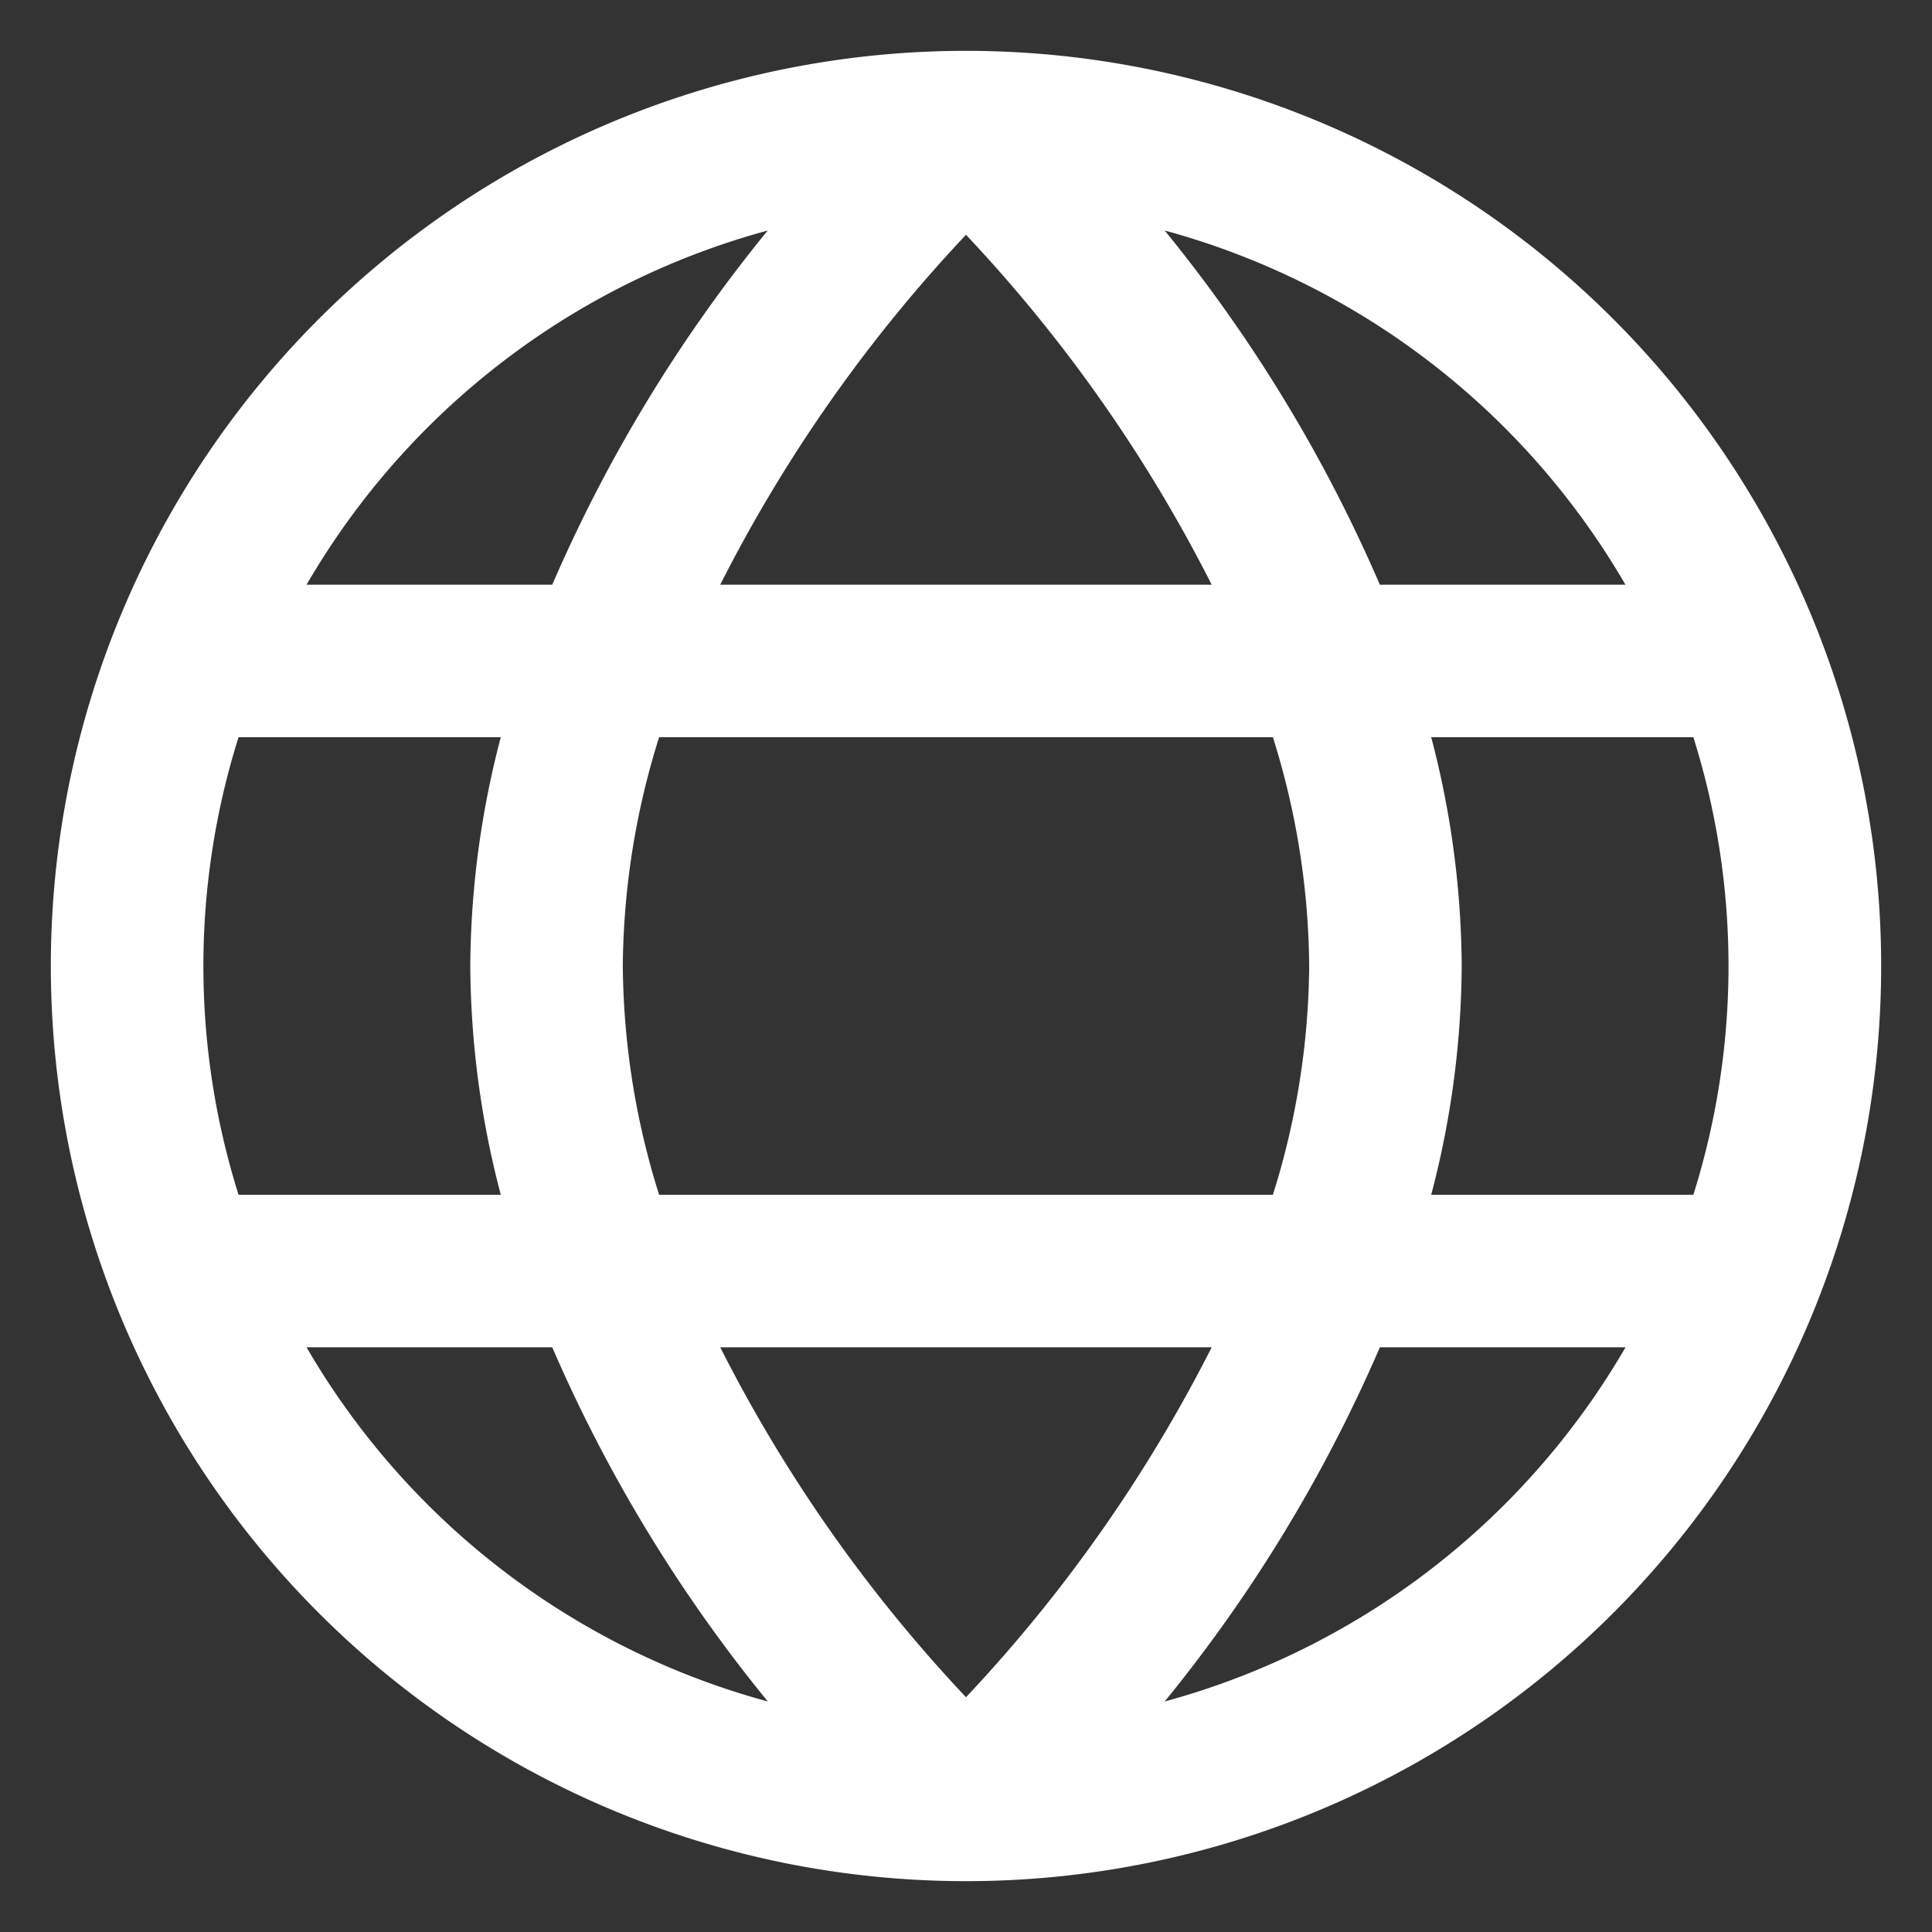 <svg xmlns="http://www.w3.org/2000/svg" width="19" height="19" viewBox="0 0 19 19">
  <rect x="0" y="0" width="19" height="19" fill="#333333" stroke="none"/>
  <path id="globe_7_" data-name="globe (7)" d="M9,0a9,9,0,1,0,9,9A9,9,0,0,0,9,0Zm6.485,5.25H13.07a14.757,14.757,0,0,0-2.116-3.483A7.523,7.523,0,0,1,15.485,5.25ZM12.375,9a7.658,7.658,0,0,1-.357,2.25H5.982A7.658,7.658,0,0,1,5.625,9a7.658,7.658,0,0,1,.357-2.25h6.036A7.658,7.658,0,0,1,12.375,9ZM6.583,12.75h4.833A14.71,14.71,0,0,1,9,16.191,14.678,14.678,0,0,1,6.583,12.75Zm0-7.5A14.711,14.711,0,0,1,9,1.809,14.678,14.678,0,0,1,11.416,5.25ZM7.05,1.767A14.757,14.757,0,0,0,4.931,5.25H2.515A7.523,7.523,0,0,1,7.05,1.767ZM1.846,6.75H4.425A9.012,9.012,0,0,0,4.125,9a9.012,9.012,0,0,0,.3,2.25H1.846a7.494,7.494,0,0,1,0-4.5Zm.669,6H4.931a14.757,14.757,0,0,0,2.12,3.483A7.523,7.523,0,0,1,2.515,12.75Zm8.439,3.483A14.757,14.757,0,0,0,13.07,12.75h2.416A7.523,7.523,0,0,1,10.954,16.233Zm5.2-4.983H13.575a9.012,9.012,0,0,0,.3-2.25,9.012,9.012,0,0,0-.3-2.25h2.578a7.494,7.494,0,0,1,0,4.5Z" transform="translate(0.5 0.5)" fill="#fff" stroke="rgba(0,0,0,0)" stroke-miterlimit="10" stroke-width="1"/>
</svg>
